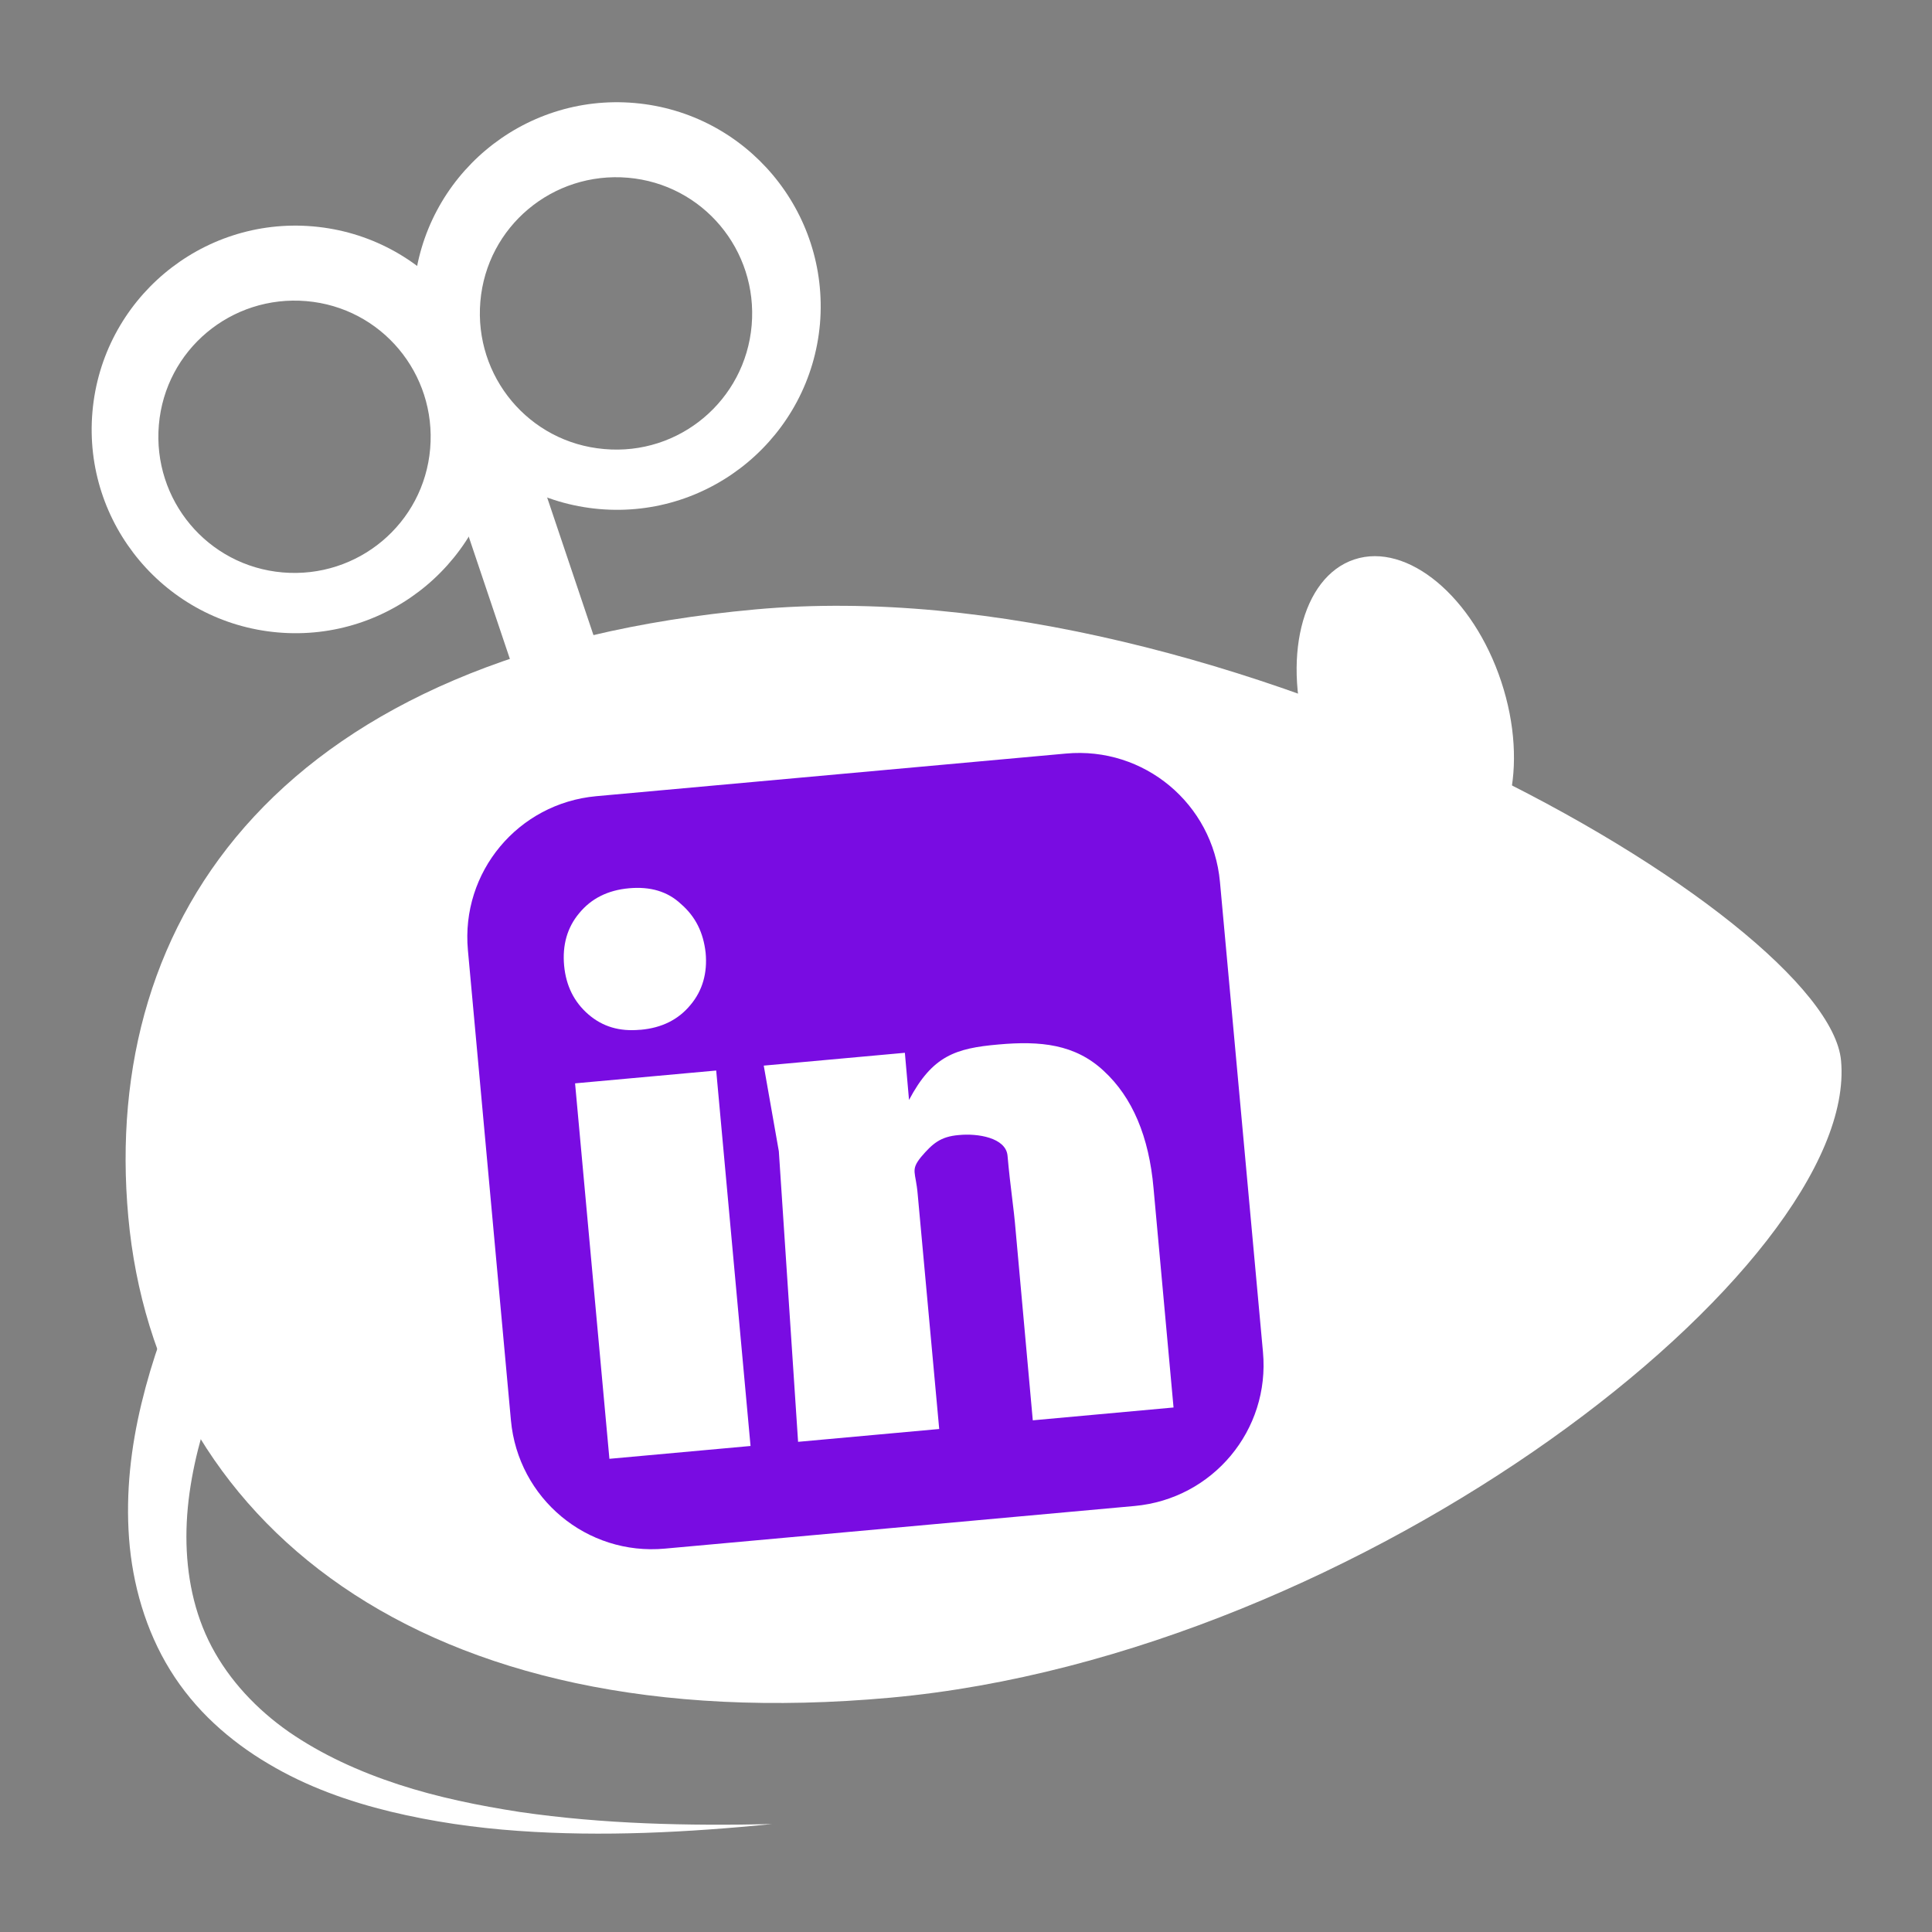 <?xml version="1.0" encoding="utf-8"?>
<!-- Generator: Adobe Illustrator 21.1.0, SVG Export Plug-In . SVG Version: 6.00 Build 0)  -->
<svg version="1.1" id="Layer_1" xmlns="http://www.w3.org/2000/svg" xmlns:xlink="http://www.w3.org/1999/xlink" x="0px" y="0px"
	 viewBox="0 0 512 512" style="enable-background:new 0 0 512 512;" xml:space="preserve">
<rect x="0" y="0" width="512" height="512" fill="#808080" stroke="none"/>
<style type="text/css">
	.st0{fill:#FFFFFF;}
	.st1{fill:#790CE2;}
</style>
<g>
	<path class="st0" d="M34,322.5c-7.3-79.8,40.9-149.6,166.2-161c125.3-11.4,284.3,81.6,287.7,119.6
		c4.9,54.2-126.5,157.4-251.9,168.8S41.3,402.4,34,322.5z"/>
	<g>
		<path class="st1" d="M166.7,235.4c-5.6,0.5-10,2.7-13.2,6.6c-3.2,3.8-4.5,8.5-4,13.9c0.5,5.3,2.6,9.6,6.4,12.9
			c3.8,3.3,8.3,4.6,13.7,4.1l0.2,0c5.6-0.5,10-2.7,13.2-6.6c3.2-3.8,4.5-8.5,4-13.8c-0.6-5.4-2.7-9.6-6.5-12.9
			C176.9,236.2,172.3,234.9,166.7,235.4L166.7,235.4z M161.5,386.6l37.4-3.4l-9.1-99.5l-37.4,3.4L161.5,386.6z M334.7,358.3
			c1.9,20.7-13.3,38.9-34,40.8l-124.5,11.3c-20.7,1.9-38.9-13.3-40.8-34l-11.4-124.6c-1.9-20.7,13.3-38.9,34-40.8l124.5-11.3
			c20.7-1.9,38.9,13.3,40.8,34L334.7,358.3L334.7,358.3z M264.6,276.8c-11.4,1-17.5,3-23.7,14.7l-1.1-12.5l-37.4,3.4l4,22.7l5.1,77
			l37.4-3.4l-5.7-62.2c-0.5-6-2-6.3,0.9-9.9c3-3.5,5.1-5.4,10-5.8c5-0.5,12.4,0.7,12.9,5.4c0.8,9,1.6,13.1,2.2,20.4l4.5,49.8
			l37.3-3.4l-5.3-58.1c-1.2-13.7-5.6-24.1-13.2-31.1C284.9,276.7,275.7,275.8,264.6,276.8z"/>
	</g>
	<ellipse transform="matrix(0.949 -0.314 0.314 0.949 -40.524 126.7)" class="st0" cx="372.6" cy="189" rx="26.8" ry="43"/>
	<g>
		<path class="st0" d="M67.2,348.3c-0.1,0.1-0.3,0.4-0.4,0.7l-0.5,0.8l-0.9,1.6c-0.7,1.1-1.2,2.3-1.8,3.4c-1.2,2.3-2.4,4.7-3.4,7.1
			c-2.2,4.8-4,9.8-5.6,14.7c-3.1,10-5.2,20.3-5.2,30.6c0,10.2,2,20.3,6.7,29.2s11.9,16.6,20.5,22.6c8.7,6,18.6,10.5,29,13.9
			c10.4,3.4,21.2,5.6,32.2,7.3c22,3.2,44.4,3.7,66.8,3.2c-22.3,2.2-44.8,3.4-67.3,1.8c-11.3-0.8-22.6-2.4-33.8-5.1
			c-11.1-2.7-22.2-6.6-32.4-12.7c-5.1-3-10-6.6-14.4-10.7c-4.4-4.1-8.4-8.9-11.6-14.1c-6.5-10.5-10-22.8-10.9-34.9
			c-0.9-12.2,0.5-24.2,3.3-35.8c1.4-5.8,3.1-11.5,5.1-17.1c1-2.8,2.1-5.6,3.2-8.3c0.5-1.4,1.2-2.8,1.8-4.1l1-2.1l0.5-1l0.8-1.1
			L67.2,348.3z"/>
	</g>
</g>
<path class="st0" d="M83,60c-29.7-2.6-55.9,19.4-58.5,49.1s19.4,55.9,49.1,58.5c29.7,2.6,55.9-19.4,58.5-49.1
	C134.7,88.8,112.7,62.6,83,60z M74.9,151.7c-19.9-1.7-34.5-19.2-32.8-39.1c1.7-19.9,19.2-34.5,39.1-32.8
	c19.9,1.7,34.5,19.2,32.8,39.1C112.3,138.8,94.8,153.4,74.9,151.7z"/>
<path class="st0" d="M168.2,27.3c-29.7-2.6-55.9,19.4-58.5,49.1s19.4,55.9,49.1,58.5c29.7,2.6,55.9-19.4,58.5-49.1
	C219.8,56.1,197.9,29.9,168.2,27.3z M160.1,119c-19.9-1.7-34.5-19.2-32.8-39.1c1.7-19.9,19.2-34.5,39.1-32.8
	c19.9,1.7,34.5,19.2,32.8,39.1C197.5,106.1,180,120.8,160.1,119z"/>
<rect x="129.9" y="113.7" transform="matrix(0.948 -0.319 0.319 0.948 -42.782 53.325)" class="st0" width="23" height="87"/>
</svg>
